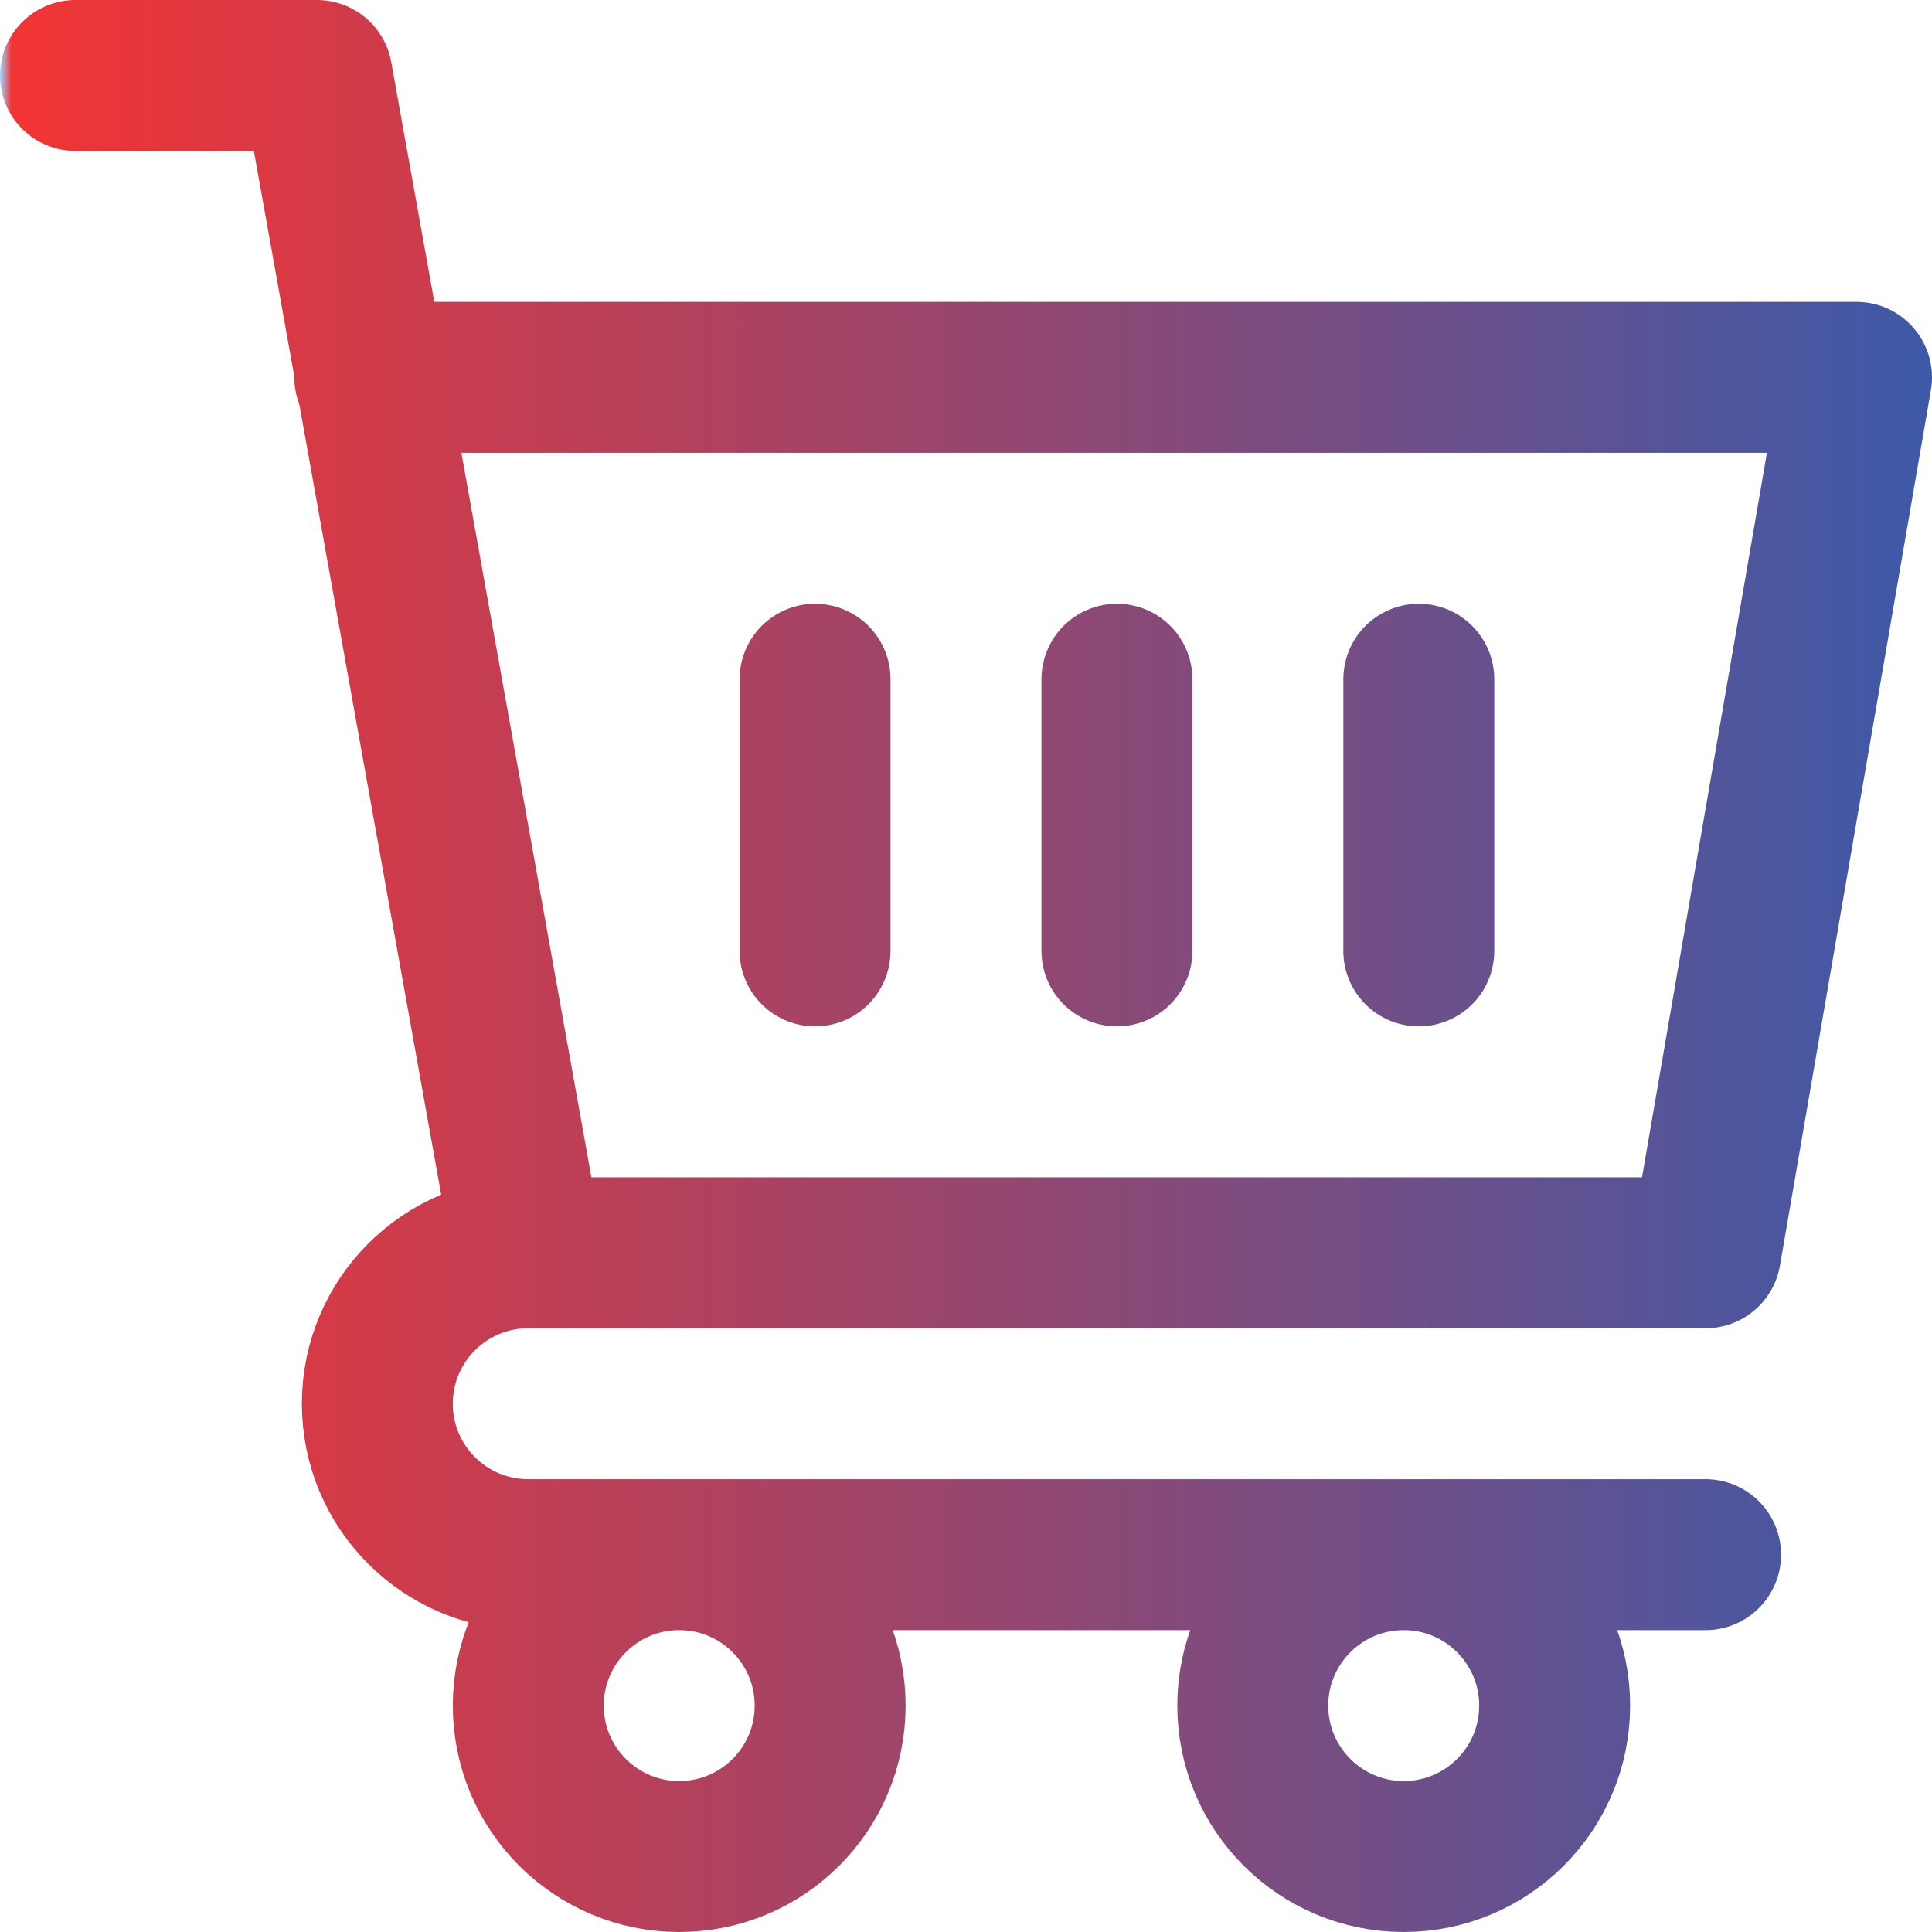 <svg xmlns="http://www.w3.org/2000/svg" version="1.1" xmlns:xlink="http://www.w3.org/1999/xlink" width="512" height="512" x="0" y="0" viewBox="0 0 512 512" style="enable-background:new 0 0 512 512" xml:space="preserve" class=""><defs><linearGradient id="a" x1="0" x2="512" y1="256" y2="256" gradientUnits="userSpaceOnUse"><stop stop-opacity="1" stop-color="#9dd6fc" offset="0"></stop><stop stop-opacity="1" stop-color="#f23434" offset="0.006"></stop><stop stop-opacity="1" stop-color="#3d59a8" offset="1"></stop></linearGradient></defs><g><linearGradient id="a" x1="0" x2="512" y1="256" y2="256" gradientUnits="userSpaceOnUse"><stop stop-opacity="1" stop-color="#9dd6fc" offset="0"></stop><stop stop-opacity="1" stop-color="#f23434" offset="0.006"></stop><stop stop-opacity="1" stop-color="#3d59a8" offset="1"></stop></linearGradient><path d="M98 100h394l-40 232H140L84 20H20m120 312c-22.091 0-40 17.909-40 40s17.909 40 40 40h312m-272 0c-22.091 0-40 17.909-40 40s17.909 40 40 40 40-17.909 40-40-17.909-40-40-40zm192 0c-22.091 0-40 17.909-40 40s17.909 40 40 40 40-17.909 40-40-17.909-40-40-40zM216 180v72m80-72v72m80-72v72" style="stroke-linecap: round; stroke-linejoin: round; stroke-miterlimit: 10;" fill="none" stroke-width="40px" stroke-linecap="round" stroke-linejoin="round" stroke-miterlimit="10" stroke="url(&quot;#a&quot;)"></path></g></svg>
